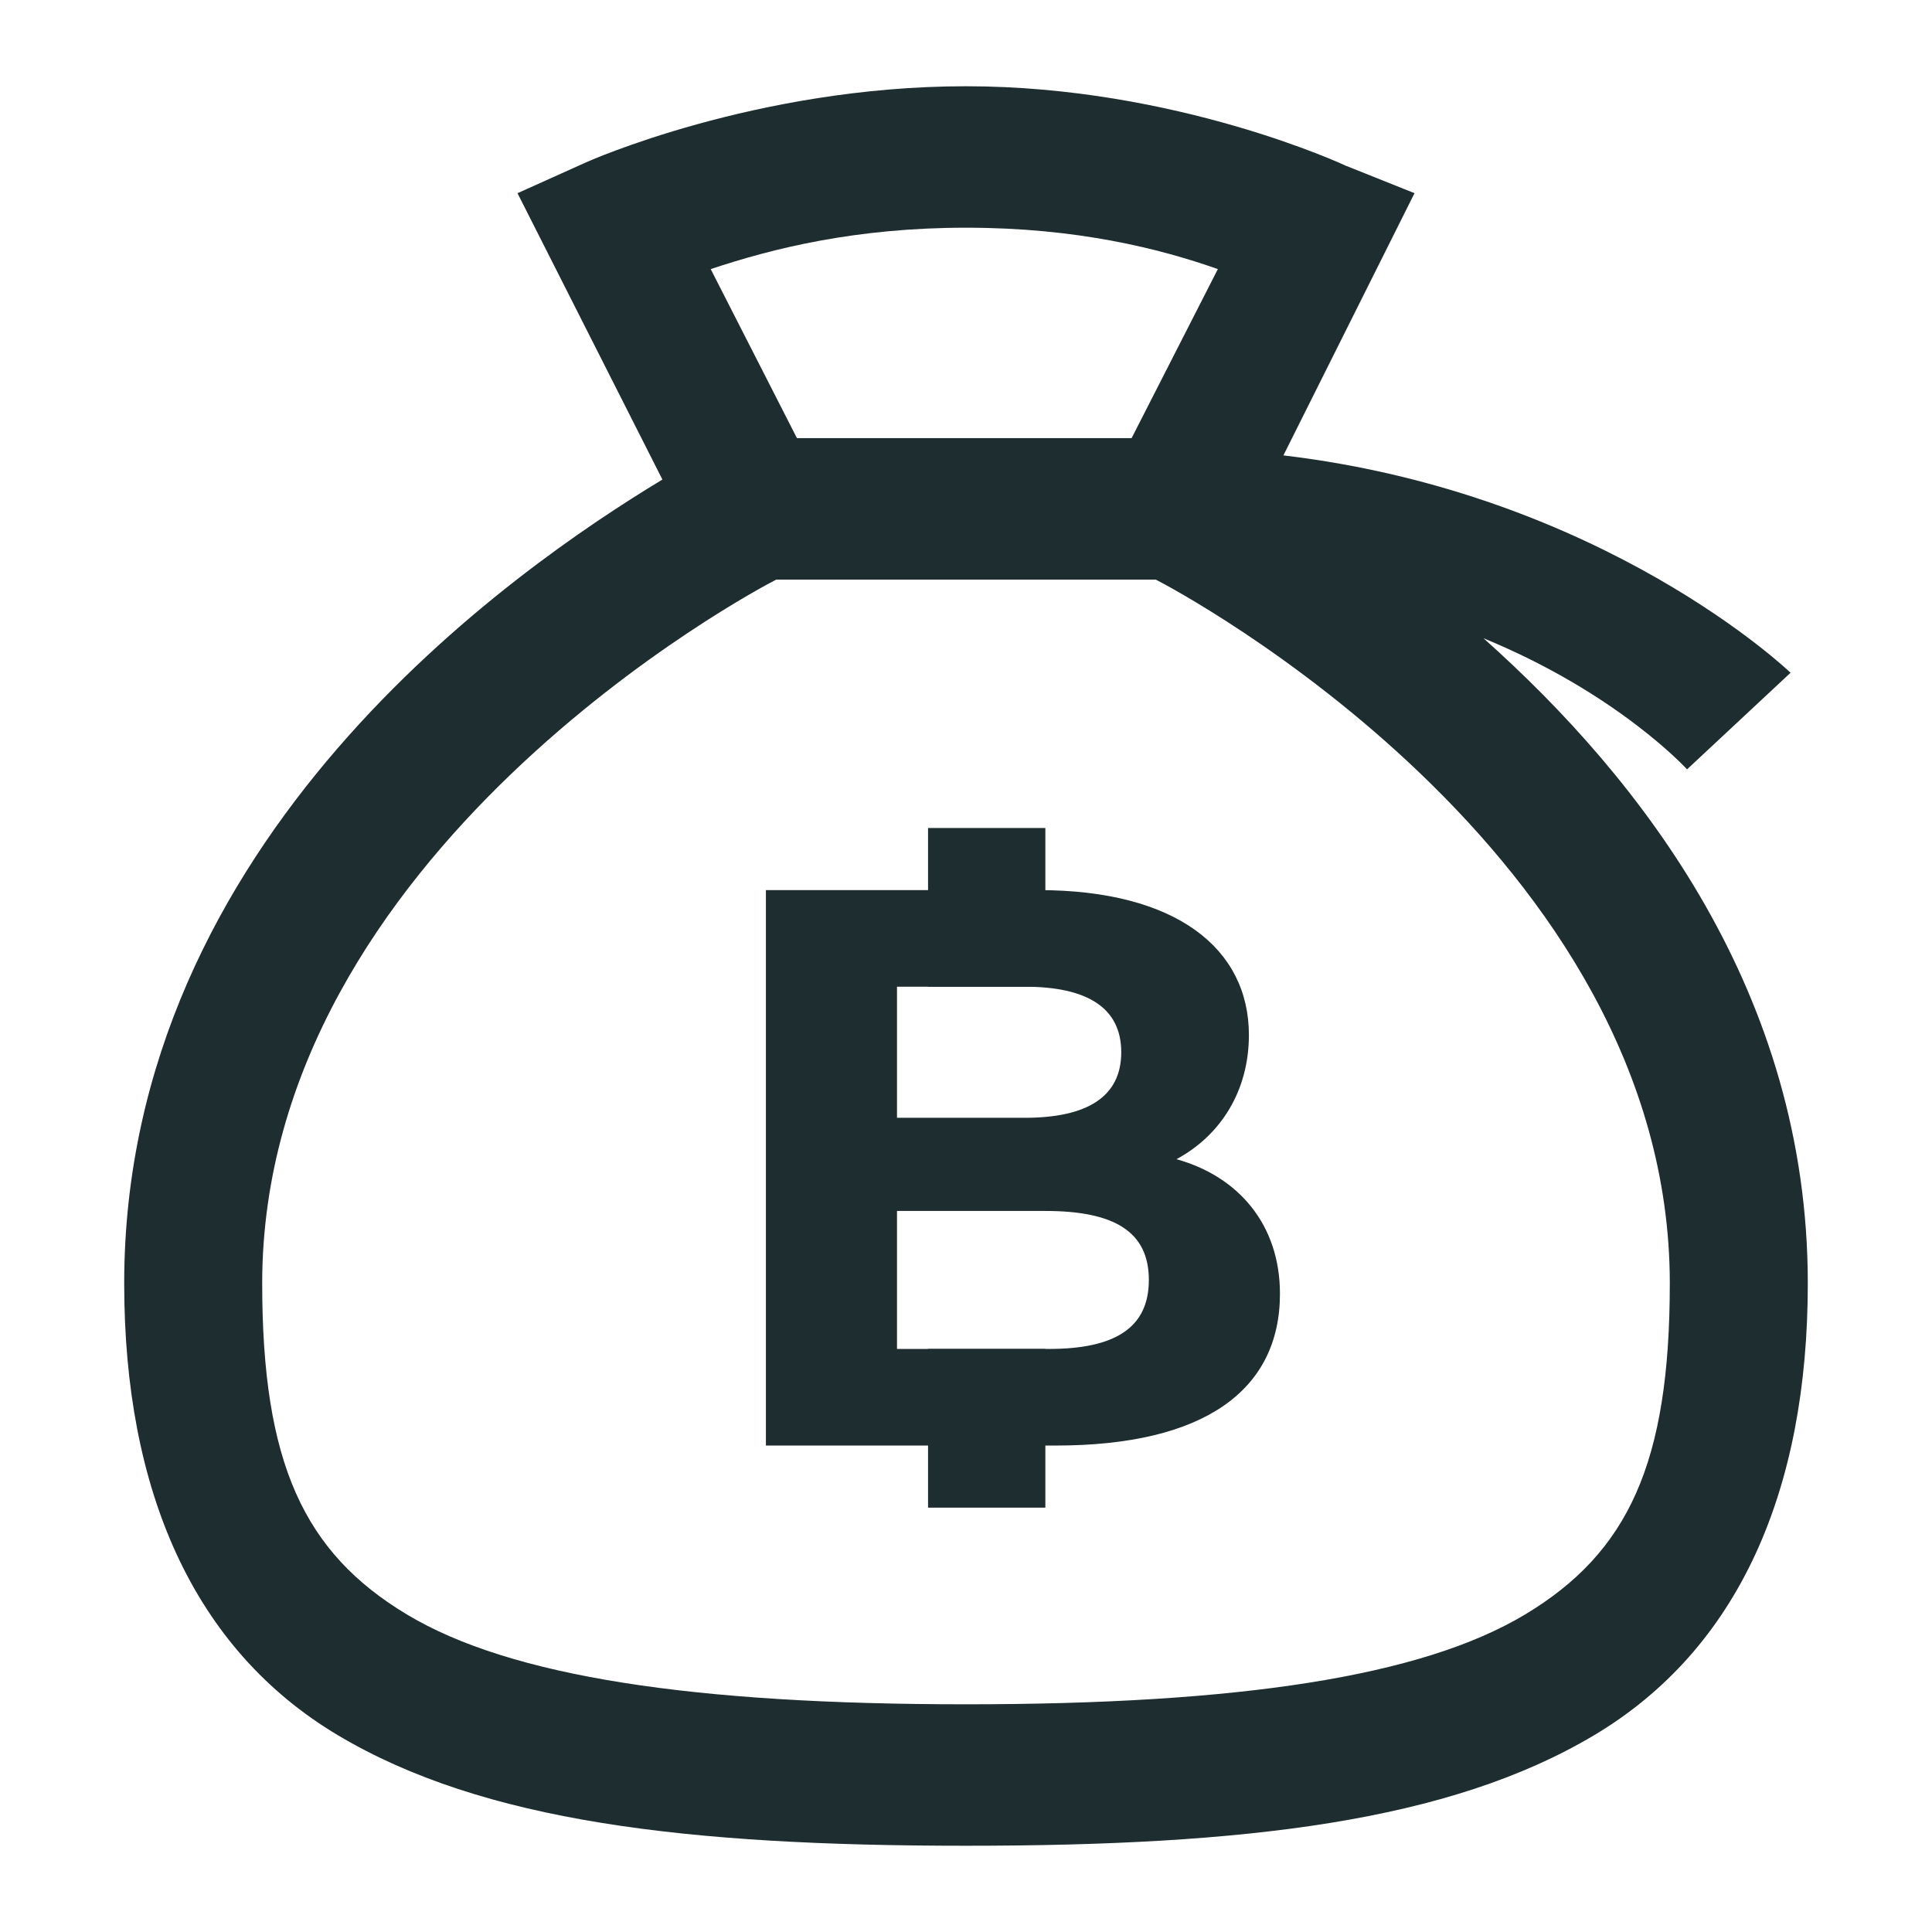 <?xml version="1.0" encoding="utf-8"?>
<!-- Generator: Adobe Illustrator 27.0.1, SVG Export Plug-In . SVG Version: 6.00 Build 0)  -->
<svg version="1.1" id="Layer_1" xmlns="http://www.w3.org/2000/svg" xmlns:xlink="http://www.w3.org/1999/xlink" x="0px" y="0px"
	 viewBox="0 0 56 56" style="enable-background:new 0 0 56 56;" xml:space="preserve">
<style type="text/css">
	.st0{fill:#1E2D2F;}
</style>
<path class="st0" d="M28,2.5c-6.1,0-11,2.2-11,2.2l-2,0.9l4.2,8.3C14.9,16.5,3.6,24.3,3.6,37.2c0,6,2,10.6,6.2,13.1
	s10.1,3.2,18.2,3.2s14-0.7,18.2-3.2s6.2-7.1,6.2-13.1c0-8.4-4.8-14.6-9.4-18.7c3.9,1.6,5.9,3.8,5.9,3.8l3-2.8c0,0-5.4-5.2-14.7-6.3
	L41,5.6l-2-0.8C39,4.8,34.1,2.5,28,2.5z M28,6.6c3.2,0,5.6,0.6,7.3,1.2l-2.5,4.9h-9.7l-2.5-4.9C22.4,7.2,24.8,6.6,28,6.6z
	 M22.5,16.8h11c0.6,0.3,14.9,7.9,14.9,20.4c0,5.2-1.2,7.8-4.2,9.6s-8.3,2.6-16.2,2.6s-13.2-0.8-16.2-2.6s-4.2-4.4-4.2-9.6
	C7.6,24.7,21.9,17.1,22.5,16.8z"/>
<g>
	<g>
		<path class="st0" d="M37.1,37.5c0,2.8-2.2,4.4-6.5,4.4h-8.4V25.8h7.9c4,0,6.1,1.7,6.1,4.2c0,1.6-0.8,2.9-2.1,3.6
			C35.9,34.1,37.1,35.5,37.1,37.5z M26,28.6v3.8h3.7c1.8,0,2.8-0.6,2.8-1.9s-1-1.9-2.8-1.9C29.7,28.6,26,28.6,26,28.6z M33.3,37.1
			c0-1.4-1-2-3-2H26v4h4.4C32.3,39.1,33.3,38.5,33.3,37.1z"/>
	</g>
	<rect x="26.9" y="24" class="st0" width="3.4" height="4.6"/>
	<rect x="26.9" y="39.1" class="st0" width="3.4" height="4.6"/>
</g>
</svg>
